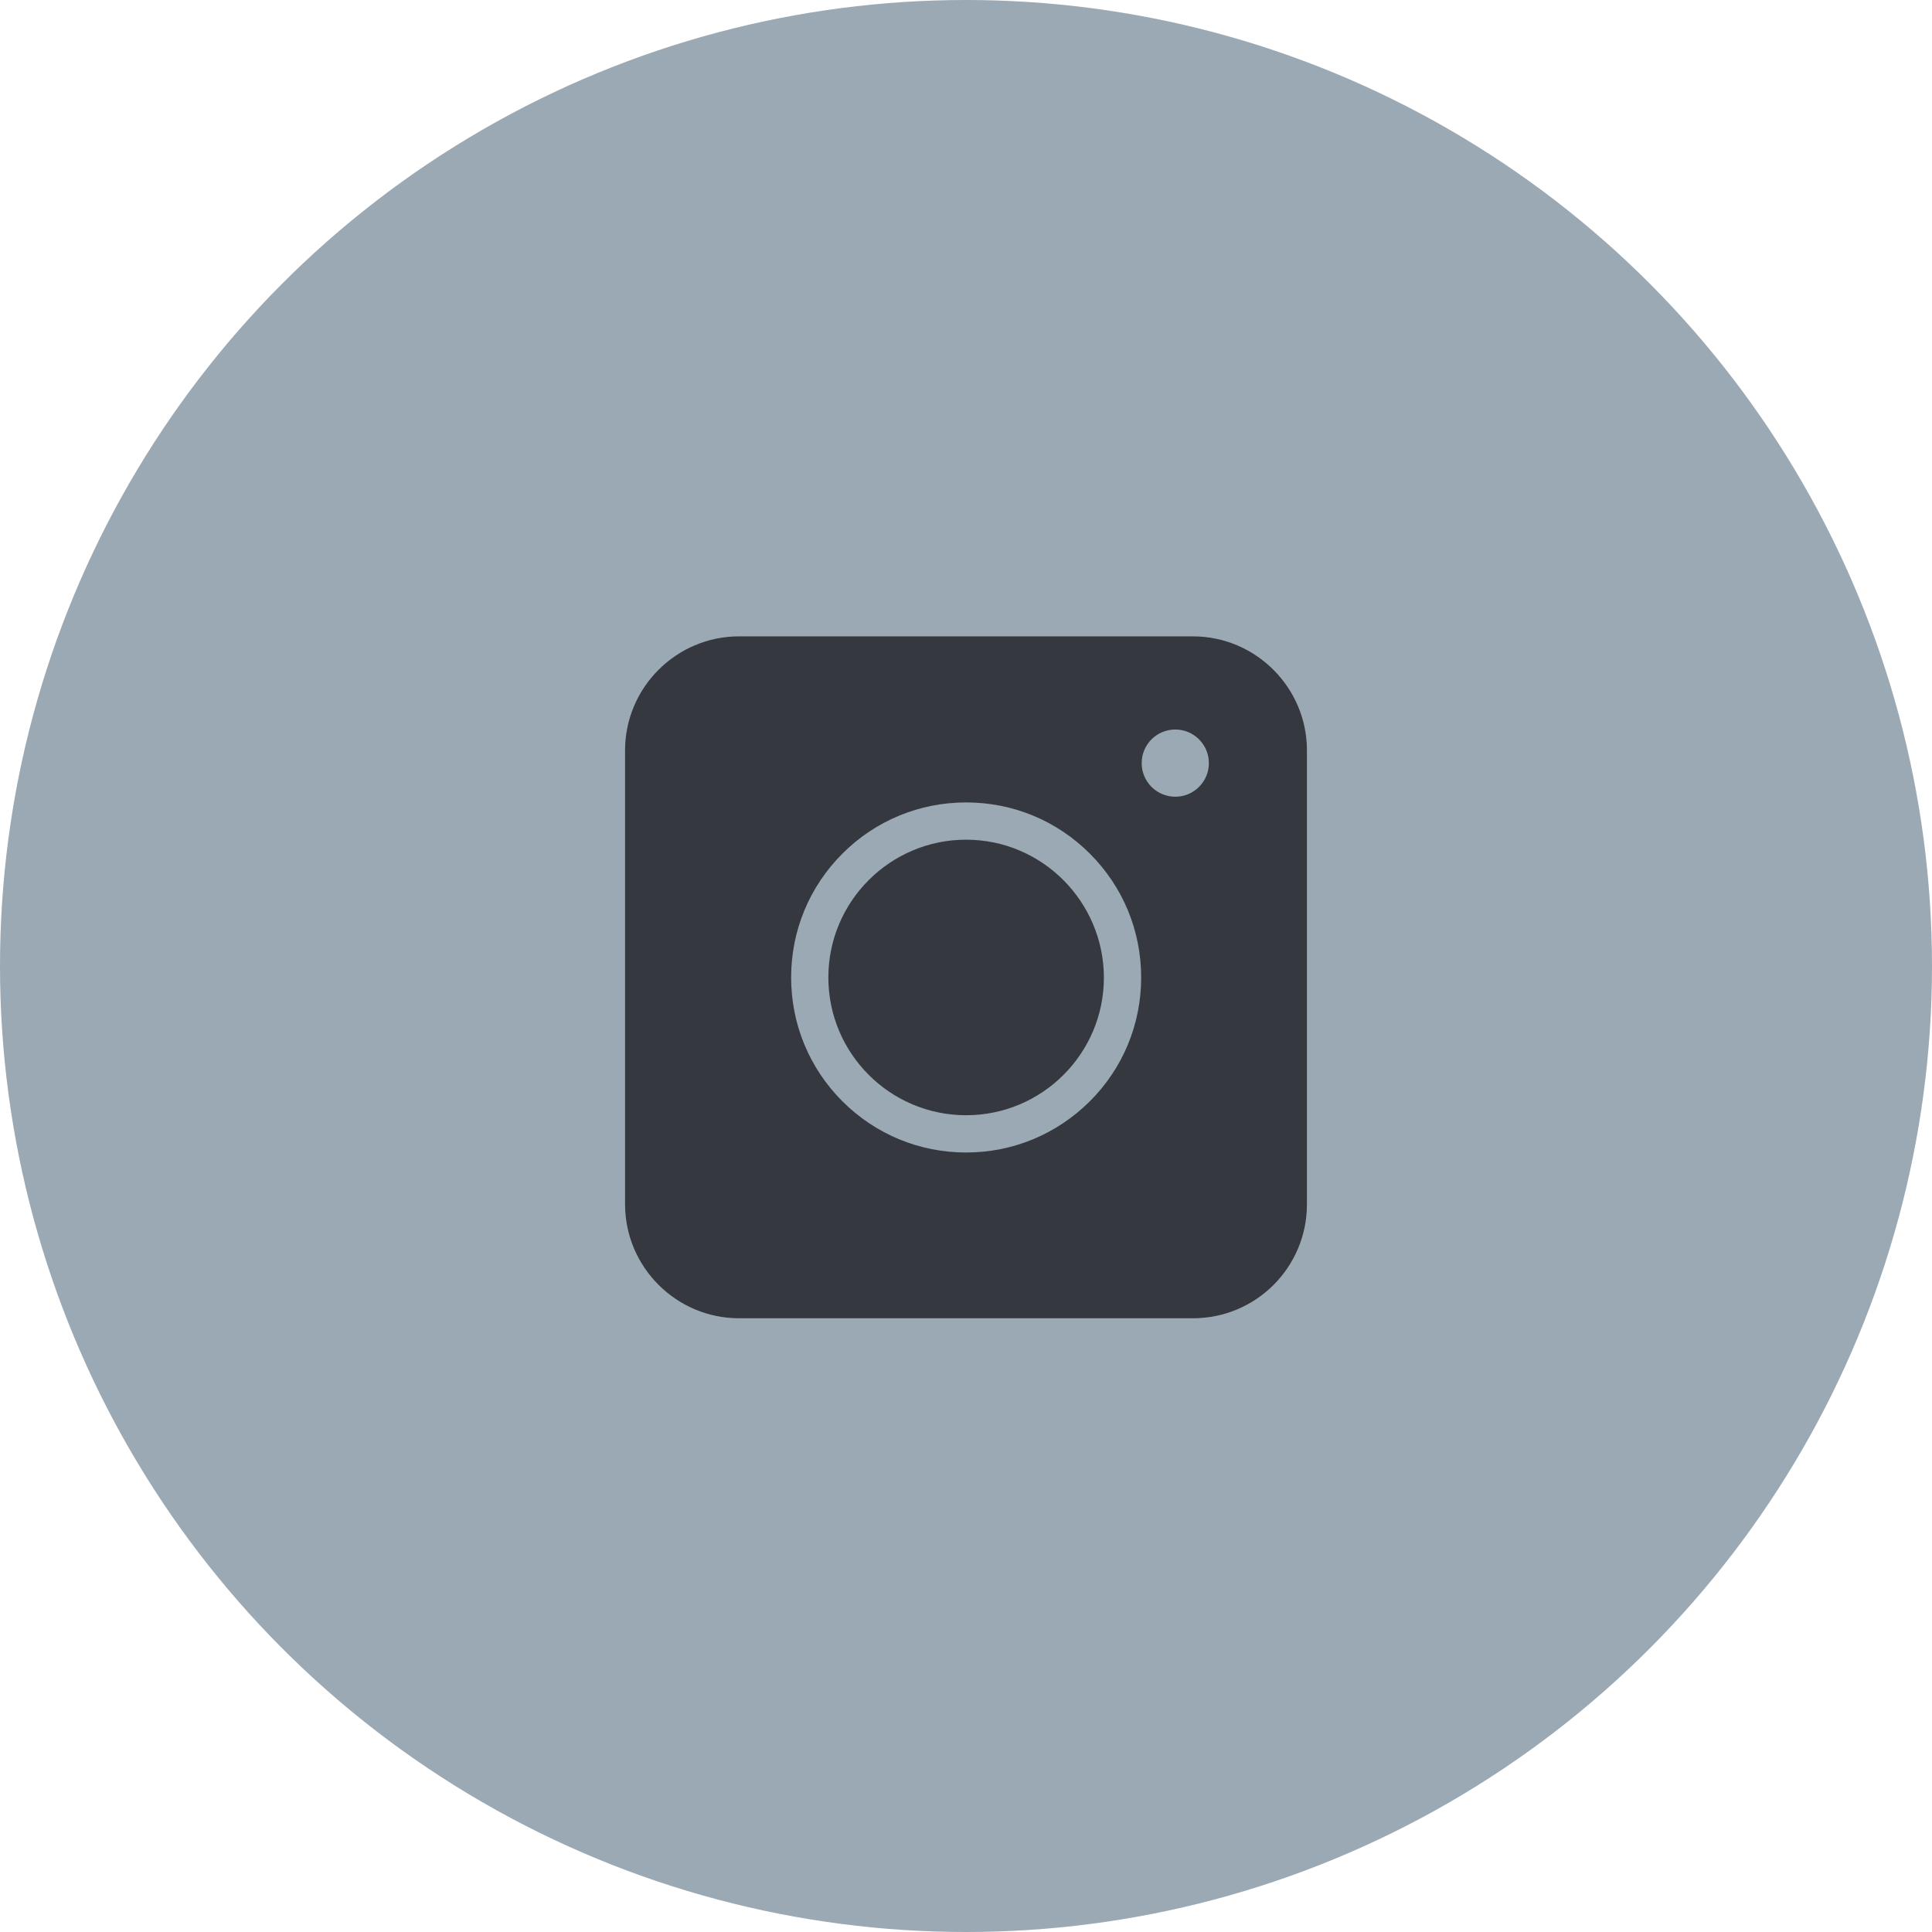 <svg width="45" height="45" viewBox="0 0 45 45" fill="none" xmlns="http://www.w3.org/2000/svg">
<circle cx="22.5" cy="22.5" r="22.5" fill="#9BA9B4"/>
<path d="M27.786 30.705H17.213C15.752 30.705 14.559 29.511 14.559 28.05V17.477C14.559 16.016 15.752 14.822 17.213 14.822H27.786C29.247 14.822 30.441 16.016 30.441 17.477V28.05C30.441 29.517 29.254 30.705 27.786 30.705Z" fill="#35383E"/>
<path d="M22.503 26.844C21.414 26.844 20.39 26.42 19.62 25.65C18.851 24.88 18.427 23.856 18.427 22.767C18.427 21.678 18.851 20.654 19.62 19.884C20.39 19.114 21.414 18.69 22.503 18.69C23.593 18.69 24.617 19.114 25.386 19.884C26.156 20.654 26.58 21.678 26.58 22.767C26.58 23.856 26.156 24.88 25.386 25.65C24.61 26.42 23.593 26.844 22.503 26.844ZM22.503 19.558C20.736 19.558 19.294 20.993 19.294 22.767C19.294 24.535 20.729 25.976 22.503 25.976C24.271 25.976 25.712 24.541 25.712 22.767C25.706 20.999 24.271 19.558 22.503 19.558Z" fill="#9BA9B4"/>
<path d="M27.374 18.557C27.807 18.557 28.157 18.207 28.157 17.774C28.157 17.342 27.807 16.992 27.374 16.992C26.942 16.992 26.592 17.342 26.592 17.774C26.592 18.207 26.942 18.557 27.374 18.557Z" fill="#9BA9B4"/>
</svg>

